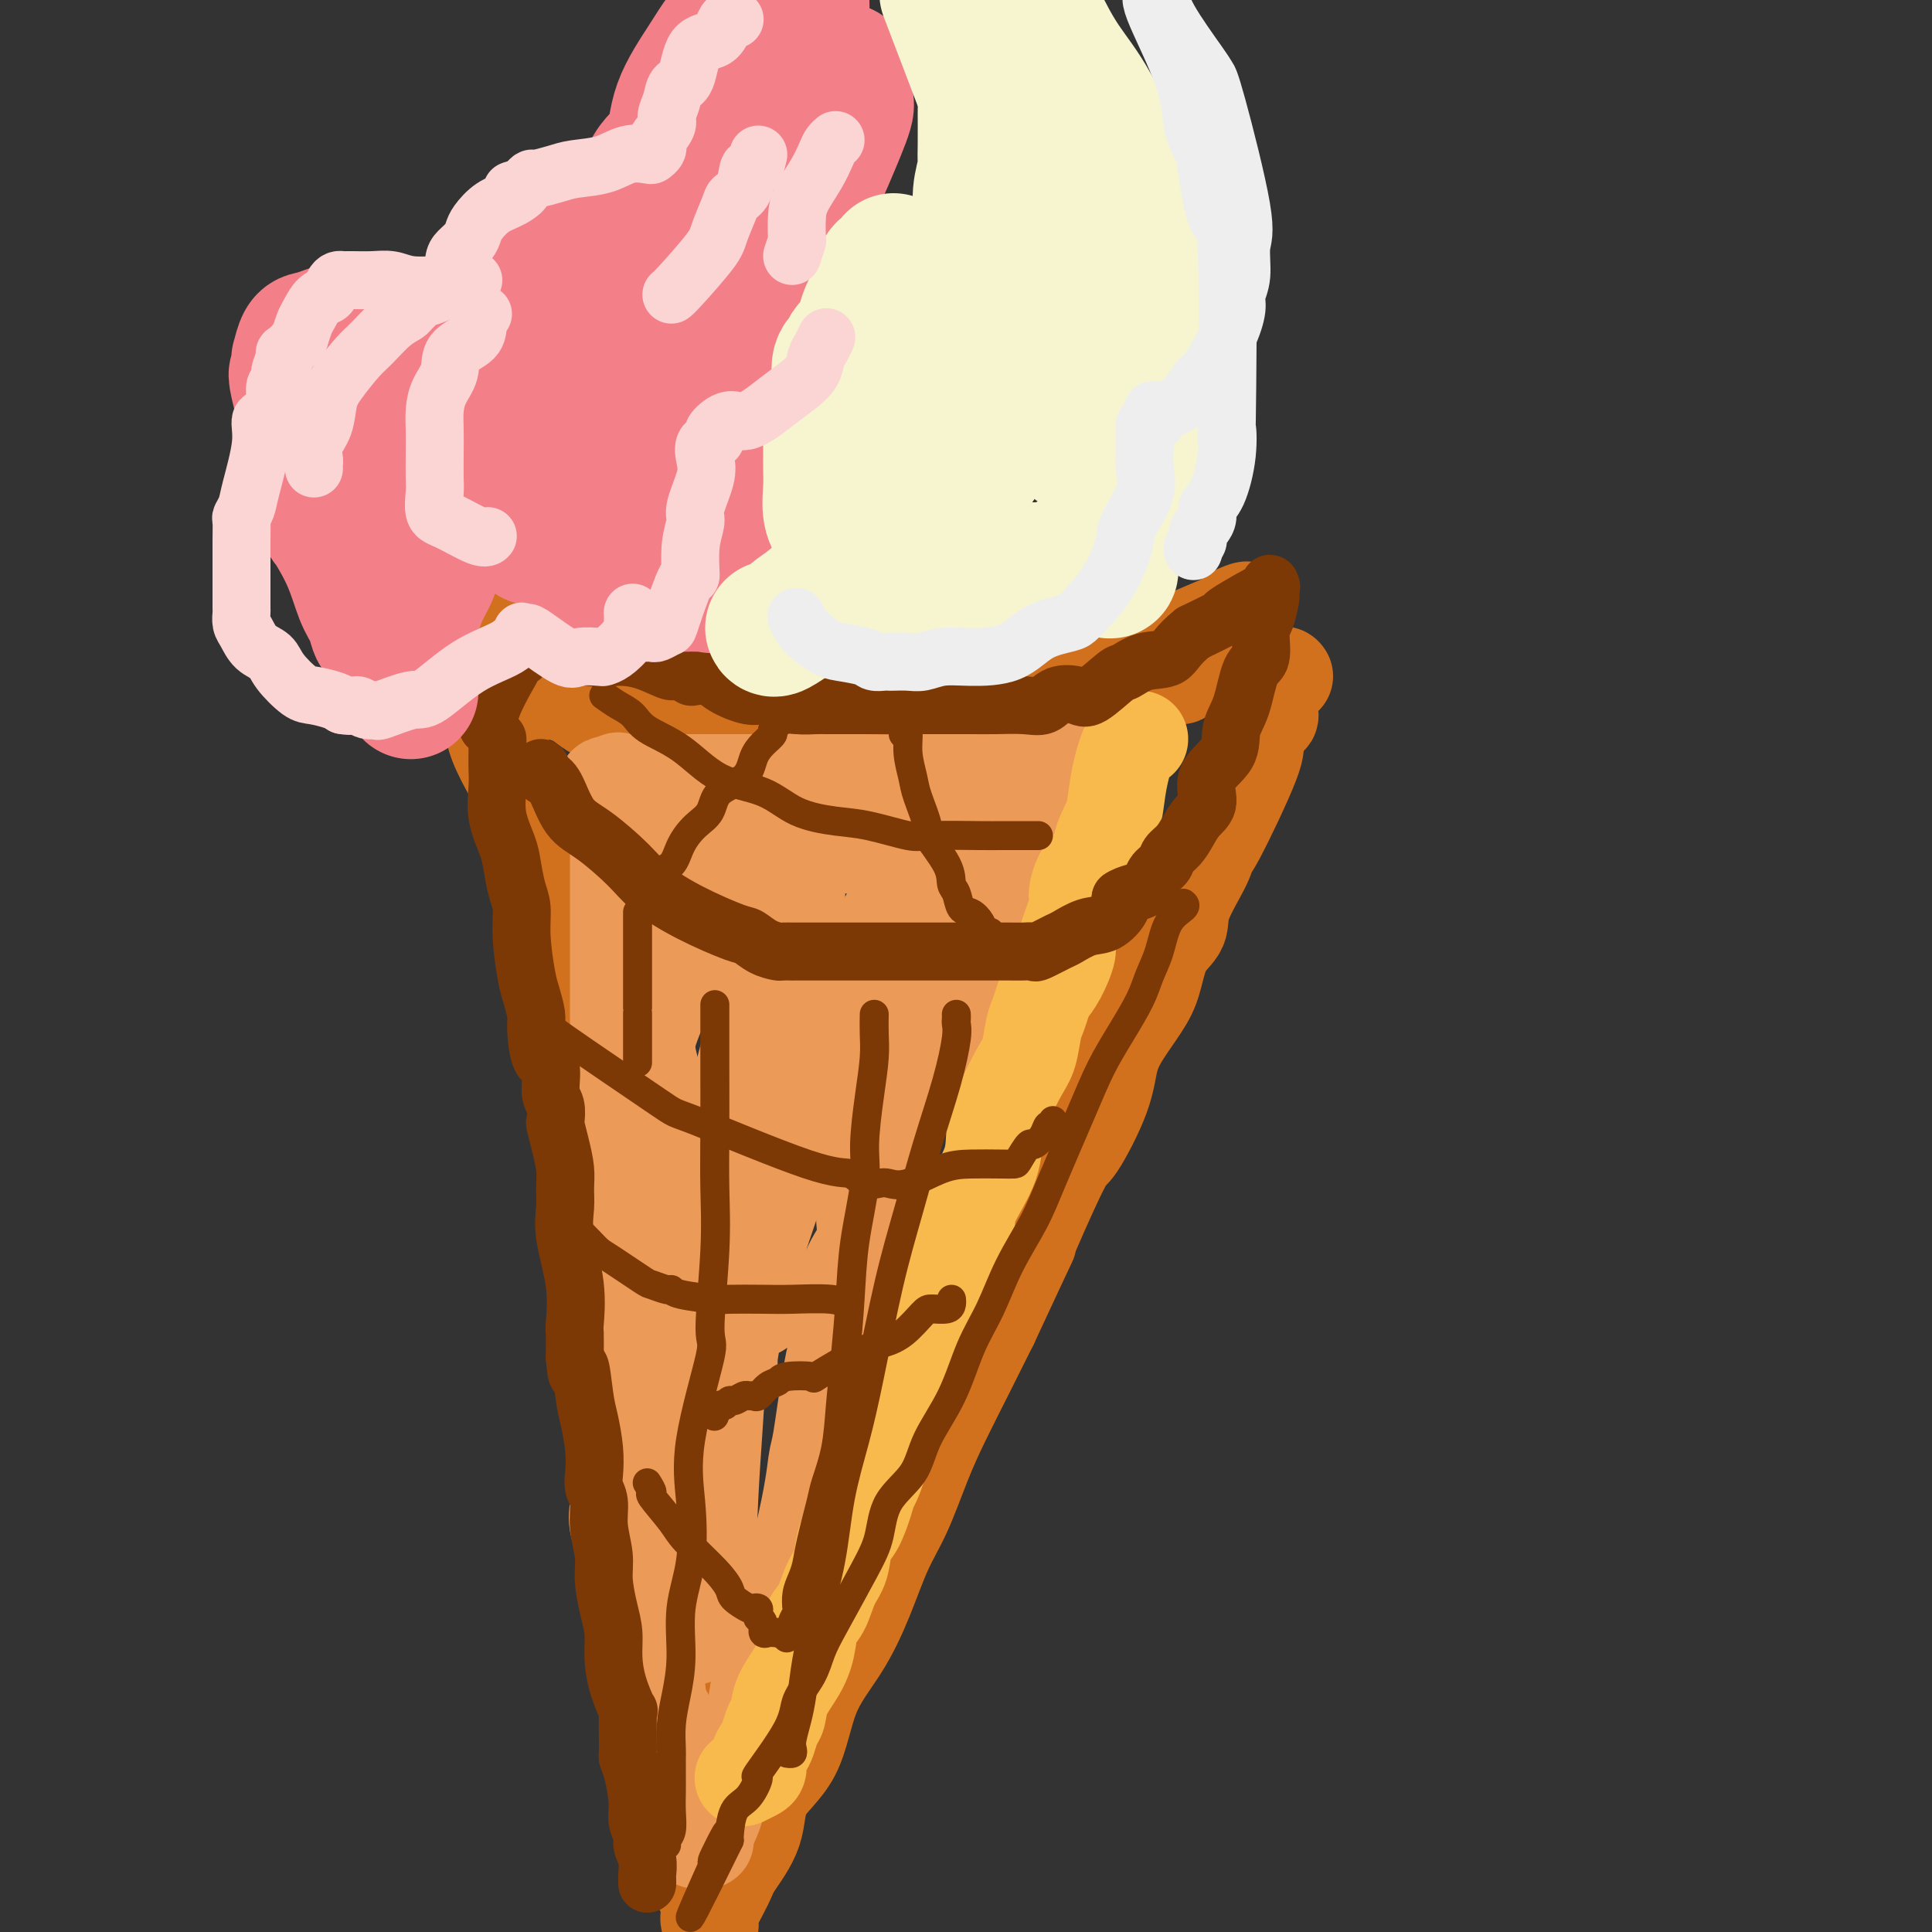 <svg viewBox='0 0 400 400' version='1.1' xmlns='http://www.w3.org/2000/svg' xmlns:xlink='http://www.w3.org/1999/xlink'><rect x="0" y="0" width="400" height="400" fill="#333333" stroke="none"/><g fill='none' stroke='rgb(210,113,29)' stroke-width='20' stroke-linecap='round' stroke-linejoin='round'><path d='M103,128c-0.013,0.316 -0.027,0.631 0,1c0.027,0.369 0.093,0.791 0,1c-0.093,0.209 -0.347,0.206 0,1c0.347,0.794 1.294,2.387 2,3c0.706,0.613 1.169,0.246 2,1c0.831,0.754 2.028,2.629 3,4c0.972,1.371 1.717,2.240 3,3c1.283,0.760 3.104,1.413 5,2c1.896,0.587 3.869,1.110 6,2c2.131,0.890 4.421,2.147 6,3c1.579,0.853 2.447,1.300 4,2c1.553,0.700 3.792,1.652 5,2c1.208,0.348 1.384,0.093 2,0c0.616,-0.093 1.673,-0.025 3,0c1.327,0.025 2.923,0.007 4,0c1.077,-0.007 1.636,-0.002 3,0c1.364,0.002 3.532,0.000 5,0c1.468,-0.000 2.237,-0.000 4,0c1.763,0.000 4.521,0.000 7,0c2.479,-0.000 4.679,-0.001 7,0c2.321,0.001 4.764,0.003 7,0c2.236,-0.003 4.267,-0.011 6,0c1.733,0.011 3.170,0.041 5,0c1.830,-0.041 4.053,-0.153 6,0c1.947,0.153 3.617,0.570 5,0c1.383,-0.570 2.478,-2.126 4,-3c1.522,-0.874 3.469,-1.067 5,-2c1.531,-0.933 2.645,-2.606 4,-3c1.355,-0.394 2.951,0.492 7,-1c4.049,-1.492 10.552,-5.363 13,-7c2.448,-1.637 0.842,-1.039 3,-2c2.158,-0.961 8.079,-3.480 14,-6'/><path d='M253,129c8.353,-4.157 4.234,-2.549 3,-2c-1.234,0.549 0.417,0.039 1,0c0.583,-0.039 0.098,0.391 0,1c-0.098,0.609 0.193,1.396 0,2c-0.193,0.604 -0.868,1.026 -1,1c-0.132,-0.026 0.279,-0.498 0,0c-0.279,0.498 -1.247,1.966 -2,3c-0.753,1.034 -1.291,1.634 -2,2c-0.709,0.366 -1.588,0.498 -3,1c-1.412,0.502 -3.357,1.372 -4,2c-0.643,0.628 0.018,1.013 -1,1c-1.018,-0.013 -3.713,-0.424 -6,0c-2.287,0.424 -4.164,1.682 -7,3c-2.836,1.318 -6.630,2.697 -9,3c-2.370,0.303 -3.316,-0.469 -6,0c-2.684,0.469 -7.107,2.178 -11,3c-3.893,0.822 -7.255,0.756 -10,1c-2.745,0.244 -4.871,0.797 -7,1c-2.129,0.203 -4.261,0.054 -5,0c-0.739,-0.054 -0.086,-0.015 0,0c0.086,0.015 -0.394,0.004 -1,0c-0.606,-0.004 -1.338,-0.001 -3,0c-1.662,0.001 -4.255,0.000 -6,0c-1.745,-0.000 -2.641,-0.000 -4,0c-1.359,0.000 -3.179,0.000 -5,0'/><path d='M164,151c-9.789,0.774 -5.262,0.207 -5,0c0.262,-0.207 -3.740,-0.056 -7,0c-3.260,0.056 -5.776,0.015 -8,0c-2.224,-0.015 -4.154,-0.005 -5,0c-0.846,0.005 -0.607,0.003 -1,0c-0.393,-0.003 -1.419,-0.008 -2,0c-0.581,0.008 -0.718,0.028 -1,0c-0.282,-0.028 -0.711,-0.105 -1,0c-0.289,0.105 -0.438,0.391 -1,0c-0.562,-0.391 -1.535,-1.460 -3,-2c-1.465,-0.540 -3.421,-0.552 -5,-1c-1.579,-0.448 -2.780,-1.333 -5,-3c-2.220,-1.667 -5.460,-4.117 -7,-5c-1.540,-0.883 -1.379,-0.198 -2,0c-0.621,0.198 -2.022,-0.091 -3,-1c-0.978,-0.909 -1.533,-2.437 -2,-3c-0.467,-0.563 -0.848,-0.161 -1,0c-0.152,0.161 -0.076,0.080 0,0'/><path d='M102,140c-0.002,1.670 -0.004,3.341 0,4c0.004,0.659 0.015,0.307 0,1c-0.015,0.693 -0.056,2.431 0,4c0.056,1.569 0.210,2.969 1,5c0.790,2.031 2.217,4.692 3,6c0.783,1.308 0.920,1.264 1,3c0.080,1.736 0.101,5.251 1,8c0.899,2.749 2.676,4.731 4,7c1.324,2.269 2.195,4.825 3,9c0.805,4.175 1.545,9.971 2,14c0.455,4.029 0.626,6.292 1,8c0.374,1.708 0.950,2.860 2,6c1.050,3.140 2.573,8.268 3,10c0.427,1.732 -0.242,0.069 0,3c0.242,2.931 1.396,10.455 2,17c0.604,6.545 0.660,12.111 1,15c0.340,2.889 0.966,3.102 1,5c0.034,1.898 -0.524,5.481 0,10c0.524,4.519 2.129,9.975 3,14c0.871,4.025 1.007,6.619 1,10c-0.007,3.381 -0.159,7.549 0,10c0.159,2.451 0.627,3.187 1,4c0.373,0.813 0.650,1.705 1,4c0.350,2.295 0.773,5.995 1,9c0.227,3.005 0.260,5.317 1,8c0.740,2.683 2.188,5.738 3,8c0.812,2.262 0.987,3.731 1,6c0.013,2.269 -0.137,5.337 0,7c0.137,1.663 0.563,1.920 1,3c0.437,1.080 0.887,2.983 1,4c0.113,1.017 -0.111,1.148 0,2c0.111,0.852 0.555,2.426 1,4'/><path d='M142,368c1.930,9.673 1.253,4.354 1,3c-0.253,-1.354 -0.084,1.256 0,3c0.084,1.744 0.082,2.622 0,4c-0.082,1.378 -0.242,3.254 0,4c0.242,0.746 0.888,0.360 1,1c0.112,0.640 -0.310,2.306 0,4c0.310,1.694 1.352,3.417 2,5c0.648,1.583 0.903,3.024 1,4c0.097,0.976 0.036,1.485 0,2c-0.036,0.515 -0.048,1.036 0,1c0.048,-0.036 0.157,-0.628 0,-1c-0.157,-0.372 -0.580,-0.523 0,-2c0.580,-1.477 2.161,-4.279 3,-6c0.839,-1.721 0.935,-2.361 2,-4c1.065,-1.639 3.099,-4.276 4,-7c0.901,-2.724 0.670,-5.536 2,-8c1.330,-2.464 4.221,-4.579 6,-8c1.779,-3.421 2.446,-8.146 4,-12c1.554,-3.854 3.994,-6.835 6,-10c2.006,-3.165 3.578,-6.513 5,-10c1.422,-3.487 2.693,-7.114 4,-10c1.307,-2.886 2.648,-5.030 4,-8c1.352,-2.970 2.713,-6.765 4,-10c1.287,-3.235 2.500,-5.909 4,-9c1.500,-3.091 3.286,-6.597 5,-10c1.714,-3.403 3.357,-6.701 5,-10'/><path d='M205,274c10.527,-22.635 7.843,-16.723 7,-15c-0.843,1.723 0.154,-0.744 2,-5c1.846,-4.256 4.541,-10.303 6,-13c1.459,-2.697 1.683,-2.044 3,-4c1.317,-1.956 3.729,-6.520 5,-10c1.271,-3.480 1.403,-5.876 2,-8c0.597,-2.124 1.660,-3.975 3,-6c1.340,-2.025 2.958,-4.225 4,-6c1.042,-1.775 1.509,-3.126 2,-5c0.491,-1.874 1.007,-4.272 2,-6c0.993,-1.728 2.463,-2.786 3,-4c0.537,-1.214 0.142,-2.584 1,-5c0.858,-2.416 2.971,-5.877 4,-8c1.029,-2.123 0.976,-2.910 1,-3c0.024,-0.090 0.126,0.515 2,-3c1.874,-3.515 5.520,-11.149 7,-15c1.480,-3.851 0.796,-3.919 1,-5c0.204,-1.081 1.298,-3.176 2,-4c0.702,-0.824 1.011,-0.378 1,-1c-0.011,-0.622 -0.343,-2.311 0,-4c0.343,-1.689 1.362,-3.378 2,-4c0.638,-0.622 0.897,-0.178 1,0c0.103,0.178 0.052,0.089 0,0'/></g>
<g fill='none' stroke='rgb(236,154,87)' stroke-width='20' stroke-linecap='round' stroke-linejoin='round'><path d='M128,162c0.000,-0.330 0.000,-0.660 0,0c-0.000,0.660 -0.000,2.309 0,4c0.000,1.691 0.000,3.424 0,5c-0.000,1.576 -0.000,2.993 0,4c0.000,1.007 0.000,1.602 0,3c-0.000,1.398 -0.000,3.597 0,6c0.000,2.403 0.000,5.010 0,7c-0.000,1.990 -0.000,3.364 0,6c0.000,2.636 0.000,6.535 0,10c-0.000,3.465 -0.000,6.496 0,9c0.000,2.504 0.000,4.479 0,8c-0.000,3.521 -0.000,8.586 0,12c0.000,3.414 0.000,5.177 0,7c-0.000,1.823 -0.000,3.708 0,8c0.000,4.292 0.000,10.993 0,15c-0.000,4.007 -0.000,5.322 0,7c0.000,1.678 0.000,3.719 0,5c-0.000,1.281 -0.000,1.801 0,3c0.000,1.199 0.001,3.076 0,5c-0.001,1.924 -0.002,3.895 0,6c0.002,2.105 0.008,4.345 0,6c-0.008,1.655 -0.031,2.724 0,5c0.031,2.276 0.118,5.758 0,8c-0.118,2.242 -0.439,3.245 0,5c0.439,1.755 1.637,4.264 2,6c0.363,1.736 -0.110,2.701 0,4c0.110,1.299 0.803,2.931 1,4c0.197,1.069 -0.102,1.574 0,3c0.102,1.426 0.605,3.774 1,5c0.395,1.226 0.683,1.330 1,2c0.317,0.670 0.662,1.906 1,3c0.338,1.094 0.669,2.047 1,3'/><path d='M135,346c1.343,5.480 1.201,4.181 1,4c-0.201,-0.181 -0.460,0.756 0,2c0.460,1.244 1.638,2.797 2,4c0.362,1.203 -0.092,2.058 0,3c0.092,0.942 0.731,1.972 1,3c0.269,1.028 0.167,2.053 0,3c-0.167,0.947 -0.400,1.815 0,3c0.400,1.185 1.432,2.688 2,4c0.568,1.312 0.672,2.432 1,3c0.328,0.568 0.881,0.583 1,1c0.119,0.417 -0.195,1.237 0,2c0.195,0.763 0.898,1.468 1,2c0.102,0.532 -0.396,0.892 0,1c0.396,0.108 1.688,-0.037 2,0c0.312,0.037 -0.356,0.257 0,-1c0.356,-1.257 1.735,-3.990 2,-5c0.265,-1.010 -0.583,-0.297 0,-2c0.583,-1.703 2.596,-5.821 4,-8c1.404,-2.179 2.200,-2.420 3,-5c0.800,-2.580 1.604,-7.501 2,-10c0.396,-2.499 0.385,-2.577 1,-4c0.615,-1.423 1.858,-4.191 3,-7c1.142,-2.809 2.183,-5.660 3,-9c0.817,-3.340 1.408,-7.170 2,-11'/><path d='M166,319c2.345,-9.841 2.709,-13.942 3,-16c0.291,-2.058 0.509,-2.072 1,-5c0.491,-2.928 1.254,-8.771 2,-13c0.746,-4.229 1.477,-6.846 2,-9c0.523,-2.154 0.840,-3.847 1,-6c0.160,-2.153 0.162,-4.768 1,-7c0.838,-2.232 2.512,-4.081 3,-6c0.488,-1.919 -0.208,-3.907 0,-6c0.208,-2.093 1.321,-4.291 2,-6c0.679,-1.709 0.925,-2.927 1,-4c0.075,-1.073 -0.020,-1.999 1,-4c1.020,-2.001 3.156,-5.076 4,-7c0.844,-1.924 0.396,-2.696 1,-4c0.604,-1.304 2.258,-3.141 3,-5c0.742,-1.859 0.570,-3.742 1,-5c0.430,-1.258 1.461,-1.892 3,-5c1.539,-3.108 3.585,-8.691 5,-12c1.415,-3.309 2.199,-4.344 3,-6c0.801,-1.656 1.618,-3.935 2,-5c0.382,-1.065 0.328,-0.918 1,-2c0.672,-1.082 2.072,-3.394 3,-5c0.928,-1.606 1.386,-2.505 2,-4c0.614,-1.495 1.384,-3.584 2,-5c0.616,-1.416 1.078,-2.158 2,-4c0.922,-1.842 2.304,-4.785 3,-6c0.696,-1.215 0.706,-0.704 1,-1c0.294,-0.296 0.873,-1.399 1,-2c0.127,-0.601 -0.196,-0.700 0,-1c0.196,-0.300 0.913,-0.800 1,-1c0.087,-0.200 -0.457,-0.100 -1,0'/><path d='M220,157c5.589,-12.384 1.062,-3.343 -1,0c-2.062,3.343 -1.657,0.990 -2,0c-0.343,-0.990 -1.432,-0.615 -3,0c-1.568,0.615 -3.615,1.471 -5,2c-1.385,0.529 -2.110,0.730 -4,1c-1.890,0.270 -4.947,0.608 -8,1c-3.053,0.392 -6.101,0.837 -9,1c-2.899,0.163 -5.647,0.044 -9,0c-3.353,-0.044 -7.309,-0.012 -9,0c-1.691,0.012 -1.117,0.003 -1,0c0.117,-0.003 -0.221,-0.001 -1,0c-0.779,0.001 -1.997,0.000 -3,0c-1.003,-0.000 -1.791,-0.000 -4,0c-2.209,0.000 -5.840,0.000 -9,0c-3.160,-0.000 -5.851,-0.000 -10,0c-4.149,0.000 -9.757,0.000 -12,0c-2.243,-0.000 -1.122,-0.000 0,0'/><path d='M130,162c-8.973,0.313 -2.404,1.096 0,2c2.404,0.904 0.644,1.930 0,3c-0.644,1.070 -0.171,2.183 0,4c0.171,1.817 0.039,4.338 0,6c-0.039,1.662 0.014,2.465 0,4c-0.014,1.535 -0.095,3.803 0,6c0.095,2.197 0.365,4.323 1,7c0.635,2.677 1.633,5.906 2,10c0.367,4.094 0.102,9.054 1,14c0.898,4.946 2.958,9.879 4,19c1.042,9.121 1.067,22.430 1,30c-0.067,7.570 -0.225,9.402 0,12c0.225,2.598 0.835,5.961 1,8c0.165,2.039 -0.113,2.755 0,5c0.113,2.245 0.619,6.018 1,9c0.381,2.982 0.638,5.173 1,8c0.362,2.827 0.829,6.291 1,9c0.171,2.709 0.045,4.663 0,7c-0.045,2.337 -0.008,5.056 0,7c0.008,1.944 -0.014,3.114 0,4c0.014,0.886 0.063,1.487 0,2c-0.063,0.513 -0.238,0.938 0,1c0.238,0.062 0.890,-0.240 1,-1c0.110,-0.760 -0.321,-1.977 0,-4c0.321,-2.023 1.395,-4.852 2,-9c0.605,-4.148 0.740,-9.617 1,-15c0.260,-5.383 0.646,-10.681 1,-16c0.354,-5.319 0.677,-10.660 1,-16'/><path d='M149,278c1.300,-14.163 1.551,-19.070 2,-25c0.449,-5.930 1.095,-12.884 1,-16c-0.095,-3.116 -0.930,-2.395 0,-7c0.930,-4.605 3.626,-14.535 5,-20c1.374,-5.465 1.426,-6.465 2,-9c0.574,-2.535 1.671,-6.607 2,-9c0.329,-2.393 -0.109,-3.108 0,-4c0.109,-0.892 0.765,-1.962 1,-2c0.235,-0.038 0.048,0.955 0,1c-0.048,0.045 0.042,-0.858 0,2c-0.042,2.858 -0.217,9.477 0,12c0.217,2.523 0.826,0.949 0,5c-0.826,4.051 -3.087,13.725 -4,21c-0.913,7.275 -0.479,12.150 -1,17c-0.521,4.850 -1.996,9.674 -3,15c-1.004,5.326 -1.536,11.153 -2,15c-0.464,3.847 -0.858,5.713 -1,7c-0.142,1.287 -0.030,1.994 0,2c0.030,0.006 -0.022,-0.691 0,-2c0.022,-1.309 0.119,-3.231 0,-4c-0.119,-0.769 -0.452,-0.384 1,-5c1.452,-4.616 4.690,-14.231 7,-21c2.310,-6.769 3.691,-10.691 6,-16c2.309,-5.309 5.545,-12.006 8,-18c2.455,-5.994 4.130,-11.284 6,-16c1.870,-4.716 3.935,-8.858 6,-13'/><path d='M185,188c4.881,-11.371 4.085,-8.300 4,-8c-0.085,0.300 0.542,-2.172 1,-3c0.458,-0.828 0.749,-0.012 1,0c0.251,0.012 0.463,-0.782 0,-1c-0.463,-0.218 -1.601,0.138 -2,0c-0.399,-0.138 -0.060,-0.769 -1,-1c-0.940,-0.231 -3.160,-0.062 -4,0c-0.840,0.062 -0.300,0.017 -1,0c-0.700,-0.017 -2.639,-0.005 -4,0c-1.361,0.005 -2.144,0.002 -3,0c-0.856,-0.002 -1.784,-0.002 -3,0c-1.216,0.002 -2.721,0.006 -4,0c-1.279,-0.006 -2.333,-0.022 -3,0c-0.667,0.022 -0.949,0.083 -1,0c-0.051,-0.083 0.128,-0.309 0,0c-0.128,0.309 -0.564,1.155 -1,2'/><path d='M164,177c-4.303,1.418 -3.062,3.965 -3,6c0.062,2.035 -1.055,3.560 -2,5c-0.945,1.440 -1.717,2.796 -2,5c-0.283,2.204 -0.076,5.257 0,8c0.076,2.743 0.020,5.176 0,9c-0.020,3.824 -0.005,9.039 0,13c0.005,3.961 0.001,6.668 0,12c-0.001,5.332 -0.000,13.289 0,17c0.000,3.711 0.000,3.176 0,5c-0.000,1.824 0.000,6.006 0,9c-0.000,2.994 -0.001,4.799 0,5c0.001,0.201 0.003,-1.203 0,-2c-0.003,-0.797 -0.010,-0.988 0,-2c0.010,-1.012 0.038,-2.847 0,-5c-0.038,-2.153 -0.141,-4.626 0,-8c0.141,-3.374 0.525,-7.649 1,-12c0.475,-4.351 1.041,-8.778 2,-13c0.959,-4.222 2.309,-8.238 3,-12c0.691,-3.762 0.721,-7.270 1,-11c0.279,-3.730 0.807,-7.681 1,-11c0.193,-3.319 0.052,-6.007 0,-9c-0.052,-2.993 -0.014,-6.291 0,-8c0.014,-1.709 0.004,-1.829 0,-2c-0.004,-0.171 -0.001,-0.392 0,-1c0.001,-0.608 0.000,-1.602 0,-2c-0.000,-0.398 -0.000,-0.199 0,0'/><path d='M165,173c1.051,-15.158 -0.320,-4.054 -1,0c-0.680,4.054 -0.667,1.057 -1,0c-0.333,-1.057 -1.011,-0.176 -2,0c-0.989,0.176 -2.287,-0.353 -3,0c-0.713,0.353 -0.840,1.590 -1,2c-0.160,0.410 -0.355,-0.006 -2,1c-1.645,1.006 -4.742,3.432 -6,5c-1.258,1.568 -0.677,2.276 -1,3c-0.323,0.724 -1.548,1.464 -2,2c-0.452,0.536 -0.129,0.867 0,1c0.129,0.133 0.065,0.066 0,0'/><path d='M143,193c-0.314,0.325 -0.629,0.650 -1,1c-0.371,0.350 -0.800,0.726 -1,1c-0.200,0.274 -0.173,0.445 0,1c0.173,0.555 0.491,1.492 0,3c-0.491,1.508 -1.792,3.586 -3,6c-1.208,2.414 -2.324,5.163 -3,7c-0.676,1.837 -0.913,2.760 -1,4c-0.087,1.240 -0.023,2.795 0,6c0.023,3.205 0.007,8.058 0,10c-0.007,1.942 -0.003,0.971 0,0'/></g>
<g fill='none' stroke='rgb(248,186,77)' stroke-width='20' stroke-linecap='round' stroke-linejoin='round'><path d='M236,153c-0.646,-0.098 -1.292,-0.196 -2,1c-0.708,1.196 -1.480,3.686 -2,6c-0.520,2.314 -0.790,4.451 -1,6c-0.210,1.549 -0.362,2.509 -1,4c-0.638,1.491 -1.762,3.512 -2,5c-0.238,1.488 0.412,2.444 0,3c-0.412,0.556 -1.884,0.712 -3,2c-1.116,1.288 -1.874,3.706 -2,5c-0.126,1.294 0.380,1.463 0,3c-0.380,1.537 -1.646,4.441 -2,6c-0.354,1.559 0.203,1.772 0,3c-0.203,1.228 -1.168,3.471 -2,5c-0.832,1.529 -1.532,2.345 -2,3c-0.468,0.655 -0.705,1.149 -1,2c-0.295,0.851 -0.649,2.060 -1,3c-0.351,0.940 -0.700,1.610 -1,3c-0.300,1.390 -0.549,3.498 -1,5c-0.451,1.502 -1.102,2.397 -2,4c-0.898,1.603 -2.043,3.913 -3,6c-0.957,2.087 -1.727,3.951 -2,6c-0.273,2.049 -0.050,4.282 -1,7c-0.950,2.718 -3.074,5.919 -4,8c-0.926,2.081 -0.653,3.042 -1,5c-0.347,1.958 -1.314,4.913 -2,7c-0.686,2.087 -1.091,3.305 -2,5c-0.909,1.695 -2.323,3.866 -3,5c-0.677,1.134 -0.618,1.229 -1,3c-0.382,1.771 -1.206,5.217 -2,7c-0.794,1.783 -1.560,1.903 -2,3c-0.440,1.097 -0.554,3.171 -1,5c-0.446,1.829 -1.223,3.415 -2,5'/><path d='M185,294c-8.312,22.489 -3.592,8.211 -2,4c1.592,-4.211 0.055,1.645 -1,5c-1.055,3.355 -1.630,4.207 -2,5c-0.370,0.793 -0.536,1.526 -1,3c-0.464,1.474 -1.226,3.690 -2,5c-0.774,1.310 -1.559,1.713 -2,3c-0.441,1.287 -0.537,3.456 -1,5c-0.463,1.544 -1.292,2.463 -2,4c-0.708,1.537 -1.297,3.691 -2,5c-0.703,1.309 -1.522,1.772 -2,3c-0.478,1.228 -0.614,3.220 -1,5c-0.386,1.780 -1.021,3.348 -2,5c-0.979,1.652 -2.304,3.387 -3,5c-0.696,1.613 -0.765,3.103 -1,4c-0.235,0.897 -0.637,1.200 -1,2c-0.363,0.800 -0.688,2.098 -1,3c-0.312,0.902 -0.613,1.408 -1,2c-0.387,0.592 -0.861,1.269 -1,2c-0.139,0.731 0.055,1.516 0,2c-0.055,0.484 -0.361,0.669 -1,1c-0.639,0.331 -1.611,0.809 -2,1c-0.389,0.191 -0.194,0.096 0,0'/></g>
<g fill='none' stroke='rgb(124,56,5)' stroke-width='12' stroke-linecap='round' stroke-linejoin='round'><path d='M103,153c-0.001,0.265 -0.002,0.529 0,1c0.002,0.471 0.007,1.147 0,2c-0.007,0.853 -0.027,1.882 0,3c0.027,1.118 0.101,2.326 0,4c-0.101,1.674 -0.377,3.815 0,6c0.377,2.185 1.407,4.415 2,6c0.593,1.585 0.751,2.525 1,4c0.249,1.475 0.591,3.485 1,5c0.409,1.515 0.884,2.535 1,4c0.116,1.465 -0.127,3.375 0,6c0.127,2.625 0.624,5.965 1,8c0.376,2.035 0.630,2.765 1,4c0.370,1.235 0.854,2.974 1,4c0.146,1.026 -0.048,1.337 0,3c0.048,1.663 0.339,4.677 1,6c0.661,1.323 1.693,0.954 2,2c0.307,1.046 -0.111,3.507 0,5c0.111,1.493 0.752,2.020 1,3c0.248,0.980 0.105,2.415 0,3c-0.105,0.585 -0.171,0.322 0,1c0.171,0.678 0.580,2.298 1,4c0.420,1.702 0.852,3.487 1,5c0.148,1.513 0.011,2.753 0,4c-0.011,1.247 0.102,2.502 0,4c-0.102,1.498 -0.420,3.238 0,6c0.420,2.762 1.576,6.544 2,10c0.424,3.456 0.114,6.584 0,8c-0.114,1.416 -0.033,1.119 0,2c0.033,0.881 0.016,2.941 0,5'/><path d='M119,281c0.487,6.182 0.705,2.138 1,2c0.295,-0.138 0.666,3.629 1,6c0.334,2.371 0.629,3.347 1,5c0.371,1.653 0.816,3.984 1,6c0.184,2.016 0.106,3.718 0,5c-0.106,1.282 -0.239,2.143 0,3c0.239,0.857 0.851,1.708 1,3c0.149,1.292 -0.167,3.023 0,5c0.167,1.977 0.815,4.200 1,6c0.185,1.800 -0.092,3.175 0,5c0.092,1.825 0.554,4.098 1,6c0.446,1.902 0.876,3.431 1,5c0.124,1.569 -0.058,3.177 0,5c0.058,1.823 0.354,3.860 1,6c0.646,2.140 1.640,4.383 2,5c0.360,0.617 0.087,-0.394 0,1c-0.087,1.394 0.014,5.191 0,7c-0.014,1.809 -0.143,1.629 0,2c0.143,0.371 0.559,1.292 1,3c0.441,1.708 0.906,4.203 1,6c0.094,1.797 -0.185,2.895 0,4c0.185,1.105 0.834,2.218 1,3c0.166,0.782 -0.152,1.232 0,2c0.152,0.768 0.773,1.852 1,3c0.227,1.148 0.061,2.359 0,3c-0.061,0.641 -0.016,0.711 0,1c0.016,0.289 0.005,0.797 0,1c-0.005,0.203 -0.002,0.102 0,0'/><path d='M112,159c-0.070,0.327 -0.139,0.654 0,1c0.139,0.346 0.487,0.710 1,1c0.513,0.290 1.190,0.505 2,2c0.810,1.495 1.752,4.268 3,6c1.248,1.732 2.803,2.422 5,4c2.197,1.578 5.035,4.043 7,6c1.965,1.957 3.057,3.407 5,5c1.943,1.593 4.738,3.331 8,5c3.262,1.669 6.991,3.270 9,4c2.009,0.730 2.299,0.588 3,1c0.701,0.412 1.812,1.378 3,2c1.188,0.622 2.452,0.899 3,1c0.548,0.101 0.378,0.027 1,0c0.622,-0.027 2.035,-0.007 2,0c-0.035,0.007 -1.519,0.002 3,0c4.519,-0.002 15.041,-0.000 21,0c5.959,0.000 7.356,-0.000 8,0c0.644,0.000 0.537,0.002 3,0c2.463,-0.002 7.497,-0.008 10,0c2.503,0.008 2.475,0.028 3,0c0.525,-0.028 1.603,-0.106 2,0c0.397,0.106 0.115,0.395 1,0c0.885,-0.395 2.938,-1.474 4,-2c1.062,-0.526 1.133,-0.497 2,-1c0.867,-0.503 2.531,-1.537 4,-2c1.469,-0.463 2.742,-0.355 4,-1c1.258,-0.645 2.502,-2.041 3,-3c0.498,-0.959 0.249,-1.479 0,-2'/><path d='M232,186c1.505,-1.070 3.768,-1.244 5,-2c1.232,-0.756 1.432,-2.092 2,-3c0.568,-0.908 1.502,-1.387 2,-2c0.498,-0.613 0.559,-1.359 1,-2c0.441,-0.641 1.263,-1.178 2,-2c0.737,-0.822 1.389,-1.930 2,-3c0.611,-1.070 1.181,-2.102 2,-3c0.819,-0.898 1.886,-1.661 2,-3c0.114,-1.339 -0.724,-3.255 0,-5c0.724,-1.745 3.011,-3.318 4,-5c0.989,-1.682 0.681,-3.473 1,-5c0.319,-1.527 1.265,-2.791 2,-5c0.735,-2.209 1.258,-5.363 2,-7c0.742,-1.637 1.701,-1.758 2,-3c0.299,-1.242 -0.064,-3.603 0,-5c0.064,-1.397 0.553,-1.828 1,-3c0.447,-1.172 0.851,-3.085 1,-4c0.149,-0.915 0.042,-0.831 0,-1c-0.042,-0.169 -0.018,-0.592 0,-1c0.018,-0.408 0.031,-0.802 0,-1c-0.031,-0.198 -0.104,-0.200 0,0c0.104,0.200 0.386,0.601 0,1c-0.386,0.399 -1.440,0.795 -2,1c-0.560,0.205 -0.624,0.220 -2,1c-1.376,0.780 -4.063,2.325 -5,3c-0.937,0.675 -0.125,0.478 -1,1c-0.875,0.522 -3.438,1.761 -6,3'/><path d='M247,131c-3.366,2.652 -3.780,4.281 -5,5c-1.220,0.719 -3.245,0.529 -5,1c-1.755,0.471 -3.239,1.602 -4,2c-0.761,0.398 -0.797,0.062 -2,1c-1.203,0.938 -3.572,3.151 -5,4c-1.428,0.849 -1.915,0.332 -3,0c-1.085,-0.332 -2.769,-0.481 -4,0c-1.231,0.481 -2.008,1.593 -3,2c-0.992,0.407 -2.200,0.109 -4,0c-1.800,-0.109 -4.193,-0.029 -6,0c-1.807,0.029 -3.027,0.008 -5,0c-1.973,-0.008 -4.700,-0.002 -6,0c-1.300,0.002 -1.175,0.001 -3,0c-1.825,-0.001 -5.602,-0.000 -8,0c-2.398,0.000 -3.417,-0.000 -5,0c-1.583,0.000 -3.728,0.001 -5,0c-1.272,-0.001 -1.670,-0.003 -2,0c-0.330,0.003 -0.592,0.011 -1,0c-0.408,-0.011 -0.964,-0.040 -2,0c-1.036,0.040 -2.553,0.149 -4,0c-1.447,-0.149 -2.823,-0.555 -4,-1c-1.177,-0.445 -2.154,-0.928 -3,-1c-0.846,-0.072 -1.561,0.269 -3,0c-1.439,-0.269 -3.601,-1.148 -5,-2c-1.399,-0.852 -2.035,-1.679 -3,-2c-0.965,-0.321 -2.259,-0.138 -3,0c-0.741,0.138 -0.930,0.229 -1,0c-0.070,-0.229 -0.020,-0.780 0,-1c0.020,-0.220 0.010,-0.110 0,0'/><path d='M143,139c-4.083,-0.980 -3.290,0.070 -4,0c-0.710,-0.070 -2.922,-1.258 -5,-2c-2.078,-0.742 -4.023,-1.036 -6,-1c-1.977,0.036 -3.987,0.402 -6,0c-2.013,-0.402 -4.030,-1.571 -5,-2c-0.970,-0.429 -0.894,-0.116 -1,0c-0.106,0.116 -0.395,0.035 -1,0c-0.605,-0.035 -1.525,-0.024 -2,0c-0.475,0.024 -0.504,0.063 -1,0c-0.496,-0.063 -1.457,-0.227 -2,0c-0.543,0.227 -0.666,0.845 -1,1c-0.334,0.155 -0.878,-0.152 -1,0c-0.122,0.152 0.178,0.762 0,1c-0.178,0.238 -0.833,0.105 -1,0c-0.167,-0.105 0.155,-0.181 0,0c-0.155,0.181 -0.788,0.620 -1,1c-0.212,0.380 -0.004,0.701 0,1c0.004,0.299 -0.195,0.575 -1,2c-0.805,1.425 -2.217,3.999 -3,6c-0.783,2.001 -0.938,3.429 -1,4c-0.062,0.571 -0.031,0.286 0,0'/></g>
<g fill='none' stroke='rgb(124,56,5)' stroke-width='6' stroke-linecap='round' stroke-linejoin='round'><path d='M245,187c0.293,0.232 0.586,0.464 0,1c-0.586,0.536 -2.049,1.376 -3,3c-0.951,1.624 -1.388,4.031 -2,6c-0.612,1.969 -1.400,3.498 -2,5c-0.600,1.502 -1.014,2.976 -2,5c-0.986,2.024 -2.544,4.596 -4,7c-1.456,2.404 -2.808,4.639 -4,7c-1.192,2.361 -2.222,4.849 -4,9c-1.778,4.151 -4.303,9.964 -6,14c-1.697,4.036 -2.567,6.295 -4,9c-1.433,2.705 -3.431,5.856 -5,9c-1.569,3.144 -2.711,6.283 -4,9c-1.289,2.717 -2.727,5.014 -4,8c-1.273,2.986 -2.382,6.661 -4,10c-1.618,3.339 -3.746,6.344 -5,9c-1.254,2.656 -1.634,4.965 -3,7c-1.366,2.035 -3.717,3.796 -5,6c-1.283,2.204 -1.497,4.850 -2,7c-0.503,2.150 -1.294,3.803 -3,7c-1.706,3.197 -4.325,7.938 -6,11c-1.675,3.062 -2.405,4.444 -3,6c-0.595,1.556 -1.054,3.285 -2,5c-0.946,1.715 -2.377,3.415 -3,5c-0.623,1.585 -0.436,3.054 -2,6c-1.564,2.946 -4.878,7.367 -6,9c-1.122,1.633 -0.052,0.476 0,1c0.052,0.524 -0.914,2.728 -2,4c-1.086,1.272 -2.292,1.612 -3,3c-0.708,1.388 -0.916,3.825 -1,5c-0.084,1.175 -0.042,1.087 0,1'/><path d='M151,381c-14.934,30.416 -5.270,9.457 -2,2c3.270,-7.457 0.144,-1.411 -1,1c-1.144,2.411 -0.308,1.188 0,1c0.308,-0.188 0.088,0.661 0,1c-0.088,0.339 -0.044,0.170 0,0'/><path d='M148,208c0.000,0.358 0.000,0.716 0,1c-0.000,0.284 -0.000,0.493 0,1c0.000,0.507 0.001,1.310 0,3c-0.001,1.690 -0.005,4.265 0,8c0.005,3.735 0.019,8.630 0,13c-0.019,4.370 -0.073,8.216 0,12c0.073,3.784 0.271,7.507 0,13c-0.271,5.493 -1.013,12.756 -1,16c0.013,3.244 0.780,2.471 0,6c-0.780,3.529 -3.108,11.361 -4,17c-0.892,5.639 -0.347,9.084 0,13c0.347,3.916 0.496,8.303 0,12c-0.496,3.697 -1.635,6.703 -2,10c-0.365,3.297 0.046,6.885 0,10c-0.046,3.115 -0.548,5.757 -1,8c-0.452,2.243 -0.853,4.087 -1,6c-0.147,1.913 -0.040,3.893 0,5c0.040,1.107 0.012,1.339 0,2c-0.012,0.661 -0.007,1.749 0,3c0.007,1.251 0.016,2.665 0,4c-0.016,1.335 -0.057,2.592 0,4c0.057,1.408 0.211,2.966 0,4c-0.211,1.034 -0.789,1.545 -1,2c-0.211,0.455 -0.057,0.853 0,1c0.057,0.147 0.016,0.042 0,0c-0.016,-0.042 -0.008,-0.021 0,0'/><path d='M198,210c0.009,0.349 0.019,0.698 0,1c-0.019,0.302 -0.066,0.556 0,1c0.066,0.444 0.244,1.076 0,3c-0.244,1.924 -0.912,5.140 -2,9c-1.088,3.860 -2.598,8.365 -4,13c-1.402,4.635 -2.697,9.399 -4,14c-1.303,4.601 -2.613,9.040 -4,15c-1.387,5.960 -2.850,13.441 -4,19c-1.150,5.559 -1.985,9.195 -3,13c-1.015,3.805 -2.208,7.781 -3,12c-0.792,4.219 -1.182,8.683 -2,13c-0.818,4.317 -2.065,8.487 -3,12c-0.935,3.513 -1.557,6.370 -2,9c-0.443,2.630 -0.706,5.034 -1,7c-0.294,1.966 -0.618,3.493 -1,5c-0.382,1.507 -0.820,2.992 -1,4c-0.180,1.008 -0.100,1.538 0,2c0.100,0.462 0.219,0.855 0,1c-0.219,0.145 -0.777,0.041 -1,0c-0.223,-0.041 -0.112,-0.021 0,0'/><path d='M111,213c0.282,-0.434 0.563,-0.867 1,-1c0.437,-0.133 1.029,0.035 1,0c-0.029,-0.035 -0.678,-0.274 4,3c4.678,3.274 14.684,10.062 19,13c4.316,2.938 2.942,2.027 8,4c5.058,1.973 16.548,6.829 23,9c6.452,2.171 7.868,1.656 9,2c1.132,0.344 1.982,1.546 3,2c1.018,0.454 2.206,0.160 3,0c0.794,-0.160 1.195,-0.187 2,0c0.805,0.187 2.012,0.586 4,0c1.988,-0.586 4.755,-2.158 7,-3c2.245,-0.842 3.968,-0.955 6,-1c2.032,-0.045 4.375,-0.021 6,0c1.625,0.021 2.533,0.039 3,0c0.467,-0.039 0.492,-0.134 1,-1c0.508,-0.866 1.499,-2.504 2,-3c0.501,-0.496 0.513,0.151 1,0c0.487,-0.151 1.451,-1.098 2,-2c0.549,-0.902 0.683,-1.757 1,-2c0.317,-0.243 0.816,0.127 1,0c0.184,-0.127 0.053,-0.751 0,-1c-0.053,-0.249 -0.026,-0.125 0,0'/><path d='M165,147c-0.323,-0.098 -0.645,-0.196 -1,0c-0.355,0.196 -0.742,0.685 -1,1c-0.258,0.315 -0.388,0.456 -1,1c-0.612,0.544 -1.708,1.489 -2,2c-0.292,0.511 0.220,0.586 0,1c-0.220,0.414 -1.171,1.168 -2,2c-0.829,0.832 -1.537,1.744 -2,3c-0.463,1.256 -0.680,2.856 -2,4c-1.320,1.144 -3.742,1.833 -5,3c-1.258,1.167 -1.353,2.811 -2,4c-0.647,1.189 -1.847,1.924 -3,3c-1.153,1.076 -2.260,2.492 -3,4c-0.740,1.508 -1.112,3.109 -2,4c-0.888,0.891 -2.290,1.073 -3,2c-0.710,0.927 -0.726,2.599 -1,3c-0.274,0.401 -0.804,-0.469 -1,0c-0.196,0.469 -0.056,2.277 0,3c0.056,0.723 0.028,0.362 0,0'/><path d='M187,152c0.450,-0.321 0.900,-0.642 1,0c0.100,0.642 -0.149,2.248 0,4c0.149,1.752 0.695,3.651 1,5c0.305,1.349 0.368,2.147 1,4c0.632,1.853 1.833,4.760 2,6c0.167,1.240 -0.699,0.812 0,2c0.699,1.188 2.964,3.991 4,6c1.036,2.009 0.845,3.223 1,4c0.155,0.777 0.657,1.116 1,2c0.343,0.884 0.526,2.314 1,3c0.474,0.686 1.237,0.629 2,1c0.763,0.371 1.524,1.172 2,2c0.476,0.828 0.667,1.685 1,2c0.333,0.315 0.810,0.090 1,0c0.190,-0.090 0.095,-0.045 0,0'/><path d='M125,144c0.975,0.689 1.951,1.378 3,2c1.049,0.622 2.173,1.176 3,2c0.827,0.824 1.358,1.919 3,3c1.642,1.081 4.395,2.149 7,4c2.605,1.851 5.063,4.484 8,6c2.937,1.516 6.352,1.916 9,3c2.648,1.084 4.529,2.851 7,4c2.471,1.149 5.530,1.681 8,2c2.470,0.319 4.349,0.425 7,1c2.651,0.575 6.072,1.618 8,2c1.928,0.382 2.362,0.102 5,0c2.638,-0.102 7.481,-0.027 10,0c2.519,0.027 2.714,0.007 4,0c1.286,-0.007 3.664,-0.002 5,0c1.336,0.002 1.629,0.001 2,0c0.371,-0.001 0.820,-0.000 1,0c0.180,0.000 0.090,0.000 0,0'/><path d='M119,254c1.086,1.071 2.173,2.142 3,3c0.827,0.858 1.395,1.502 2,2c0.605,0.498 1.248,0.851 3,2c1.752,1.149 4.614,3.095 6,4c1.386,0.905 1.296,0.768 2,1c0.704,0.232 2.200,0.833 3,1c0.800,0.167 0.902,-0.099 1,0c0.098,0.099 0.192,0.563 2,1c1.808,0.437 5.331,0.848 7,1c1.669,0.152 1.484,0.044 3,0c1.516,-0.044 4.732,-0.026 7,0c2.268,0.026 3.587,0.058 6,0c2.413,-0.058 5.919,-0.208 8,0c2.081,0.208 2.737,0.774 3,1c0.263,0.226 0.131,0.113 0,0'/><path d='M181,210c-0.021,1.298 -0.042,2.595 0,4c0.042,1.405 0.148,2.916 0,5c-0.148,2.084 -0.550,4.740 -1,8c-0.450,3.260 -0.946,7.124 -1,10c-0.054,2.876 0.336,4.765 0,8c-0.336,3.235 -1.398,7.815 -2,12c-0.602,4.185 -0.743,7.975 -1,12c-0.257,4.025 -0.631,8.284 -1,12c-0.369,3.716 -0.732,6.888 -1,10c-0.268,3.112 -0.439,6.163 -1,9c-0.561,2.837 -1.512,5.459 -2,7c-0.488,1.541 -0.513,2.001 -1,4c-0.487,1.999 -1.437,5.537 -2,8c-0.563,2.463 -0.738,3.849 -1,5c-0.262,1.151 -0.610,2.065 -1,3c-0.390,0.935 -0.823,1.890 -1,3c-0.177,1.110 -0.099,2.373 0,3c0.099,0.627 0.219,0.616 0,1c-0.219,0.384 -0.777,1.161 -1,2c-0.223,0.839 -0.111,1.740 0,2c0.111,0.260 0.222,-0.122 0,0c-0.222,0.122 -0.778,0.749 -1,1c-0.222,0.251 -0.111,0.125 0,0'/><path d='M132,220c0.000,-1.525 0.000,-3.050 0,-5c0.000,-1.950 0.000,-4.326 0,-5c0.000,-0.674 0.000,0.353 0,-1c0.000,-1.353 0.000,-5.086 0,-7c0.000,-1.914 0.000,-2.009 0,-3c0.000,-0.991 0.000,-2.879 0,-4c0.000,-1.121 0.000,-1.476 0,-2c0.000,-0.524 0.000,-1.218 0,-2c0.000,-0.782 0.000,-1.652 0,-2c0.000,-0.348 0.000,-0.174 0,0'/><path d='M197,269c0.032,0.309 0.064,0.618 0,1c-0.064,0.382 -0.223,0.838 -1,1c-0.777,0.162 -2.174,0.031 -3,0c-0.826,-0.031 -1.083,0.037 -2,1c-0.917,0.963 -2.493,2.819 -4,4c-1.507,1.181 -2.945,1.687 -4,2c-1.055,0.313 -1.728,0.434 -3,1c-1.272,0.566 -3.143,1.576 -4,2c-0.857,0.424 -0.701,0.260 -2,1c-1.299,0.740 -4.052,2.382 -5,3c-0.948,0.618 -0.089,0.212 -1,0c-0.911,-0.212 -3.592,-0.229 -5,0c-1.408,0.229 -1.543,0.703 -2,1c-0.457,0.297 -1.235,0.418 -2,1c-0.765,0.582 -1.518,1.624 -2,2c-0.482,0.376 -0.692,0.085 -1,0c-0.308,-0.085 -0.712,0.034 -1,0c-0.288,-0.034 -0.458,-0.221 -1,0c-0.542,0.221 -1.455,0.851 -2,1c-0.545,0.149 -0.720,-0.184 -1,0c-0.280,0.184 -0.663,0.886 -1,1c-0.337,0.114 -0.626,-0.361 -1,0c-0.374,0.361 -0.831,1.559 -1,2c-0.169,0.441 -0.048,0.126 0,0c0.048,-0.126 0.024,-0.063 0,0'/><path d='M134,307c0.531,0.862 1.062,1.724 1,2c-0.062,0.276 -0.717,-0.036 0,1c0.717,1.036 2.806,3.418 4,5c1.194,1.582 1.493,2.365 3,4c1.507,1.635 4.221,4.123 6,6c1.779,1.877 2.624,3.143 3,4c0.376,0.857 0.283,1.304 1,2c0.717,0.696 2.245,1.640 3,2c0.755,0.360 0.737,0.134 1,0c0.263,-0.134 0.807,-0.178 1,0c0.193,0.178 0.037,0.577 0,1c-0.037,0.423 0.046,0.870 0,1c-0.046,0.130 -0.222,-0.056 0,0c0.222,0.056 0.843,0.355 1,1c0.157,0.645 -0.150,1.635 0,2c0.150,0.365 0.757,0.104 1,0c0.243,-0.104 0.121,-0.052 0,0'/><path d='M160,338c0.417,0.000 0.833,0.000 1,0c0.167,0.000 0.083,0.000 0,0'/><path d='M161,338c0.000,0.000 0.100,0.100 0.1,0.1'/></g>
<g fill='none' stroke='rgb(243,127,137)' stroke-width='28' stroke-linecap='round' stroke-linejoin='round'><path d='M81,131c-0.750,0.042 -1.500,0.084 -2,0c-0.500,-0.084 -0.749,-0.293 -1,-1c-0.251,-0.707 -0.502,-1.910 -1,-3c-0.498,-1.090 -1.242,-2.065 -2,-4c-0.758,-1.935 -1.530,-4.830 -3,-8c-1.470,-3.170 -3.637,-6.616 -4,-7c-0.363,-0.384 1.079,2.292 0,-3c-1.079,-5.292 -4.679,-18.553 -6,-24c-1.321,-5.447 -0.364,-3.080 0,-3c0.364,0.080 0.133,-2.126 0,-3c-0.133,-0.874 -0.169,-0.416 0,-1c0.169,-0.584 0.543,-2.209 1,-3c0.457,-0.791 0.999,-0.747 2,-1c1.001,-0.253 2.462,-0.801 3,-1c0.538,-0.199 0.153,-0.049 1,0c0.847,0.049 2.924,-0.004 4,0c1.076,0.004 1.149,0.066 2,0c0.851,-0.066 2.480,-0.259 4,0c1.520,0.259 2.931,0.969 4,2c1.069,1.031 1.795,2.381 2,3c0.205,0.619 -0.110,0.506 0,1c0.110,0.494 0.645,1.595 1,2c0.355,0.405 0.530,0.116 1,0c0.470,-0.116 1.235,-0.058 2,0'/><path d='M89,77c1.888,0.953 1.607,-0.664 2,-2c0.393,-1.336 1.461,-2.392 3,-4c1.539,-1.608 3.549,-3.767 6,-6c2.451,-2.233 5.343,-4.539 7,-6c1.657,-1.461 2.080,-2.078 3,-3c0.920,-0.922 2.338,-2.150 3,-3c0.662,-0.850 0.567,-1.322 1,-1c0.433,0.322 1.393,1.438 2,2c0.607,0.562 0.862,0.570 1,1c0.138,0.430 0.158,1.283 1,2c0.842,0.717 2.507,1.299 3,2c0.493,0.701 -0.184,1.521 0,2c0.184,0.479 1.230,0.617 2,0c0.770,-0.617 1.264,-1.989 2,-4c0.736,-2.011 1.713,-4.663 3,-7c1.287,-2.337 2.883,-4.361 4,-7c1.117,-2.639 1.756,-5.894 3,-8c1.244,-2.106 3.093,-3.065 4,-5c0.907,-1.935 0.872,-4.847 2,-8c1.128,-3.153 3.418,-6.546 5,-9c1.582,-2.454 2.455,-3.967 4,-6c1.545,-2.033 3.762,-4.586 5,-6c1.238,-1.414 1.497,-1.690 2,-2c0.503,-0.310 1.252,-0.655 2,-1'/><path d='M166,0c-0.008,-0.402 -0.016,-0.803 0,0c0.016,0.803 0.056,2.811 0,4c-0.056,1.189 -0.209,1.558 0,3c0.209,1.442 0.780,3.955 1,5c0.220,1.045 0.088,0.621 0,1c-0.088,0.379 -0.131,1.561 0,2c0.131,0.439 0.437,0.135 1,0c0.563,-0.135 1.383,-0.102 2,0c0.617,0.102 1.031,0.274 2,0c0.969,-0.274 2.493,-0.994 3,0c0.507,0.994 -0.004,3.702 0,5c0.004,1.298 0.523,1.186 0,3c-0.523,1.814 -2.089,5.553 -4,10c-1.911,4.447 -4.169,9.603 -7,14c-2.831,4.397 -6.236,8.036 -9,12c-2.764,3.964 -4.888,8.252 -7,12c-2.112,3.748 -4.212,6.954 -5,8c-0.788,1.046 -0.265,-0.069 0,0c0.265,0.069 0.271,1.322 0,2c-0.271,0.678 -0.821,0.782 -1,1c-0.179,0.218 0.011,0.552 0,1c-0.011,0.448 -0.223,1.012 0,2c0.223,0.988 0.883,2.401 2,4c1.117,1.599 2.692,3.384 4,5c1.308,1.616 2.351,3.063 3,5c0.649,1.937 0.906,4.365 1,6c0.094,1.635 0.025,2.479 0,4c-0.025,1.521 -0.007,3.720 0,5c0.007,1.280 0.004,1.640 0,2'/><path d='M152,116c-0.187,3.188 -1.156,2.659 -2,3c-0.844,0.341 -1.565,1.551 -2,2c-0.435,0.449 -0.584,0.136 -2,0c-1.416,-0.136 -4.098,-0.096 -7,0c-2.902,0.096 -6.024,0.248 -8,0c-1.976,-0.248 -2.806,-0.897 -5,-2c-2.194,-1.103 -5.752,-2.662 -9,-5c-3.248,-2.338 -6.186,-5.455 -9,-7c-2.814,-1.545 -5.503,-1.516 -7,-2c-1.497,-0.484 -1.803,-1.480 -2,-2c-0.197,-0.520 -0.285,-0.563 0,-1c0.285,-0.437 0.944,-1.269 2,-2c1.056,-0.731 2.509,-1.360 4,-2c1.491,-0.640 3.019,-1.290 5,-3c1.981,-1.710 4.414,-4.478 8,-7c3.586,-2.522 8.325,-4.796 12,-8c3.675,-3.204 6.284,-7.336 9,-10c2.716,-2.664 5.537,-3.860 9,-9c3.463,-5.140 7.567,-14.223 9,-20c1.433,-5.777 0.193,-8.248 0,-10c-0.193,-1.752 0.659,-2.786 1,-3c0.341,-0.214 0.170,0.393 0,1'/><path d='M158,29c0.177,-2.145 0.120,-1.507 -1,0c-1.120,1.507 -3.304,3.884 -5,6c-1.696,2.116 -2.904,3.972 -5,6c-2.096,2.028 -5.079,4.228 -8,7c-2.921,2.772 -5.782,6.117 -9,9c-3.218,2.883 -6.795,5.303 -9,7c-2.205,1.697 -3.038,2.670 -4,5c-0.962,2.330 -2.052,6.018 -3,8c-0.948,1.982 -1.752,2.257 -2,4c-0.248,1.743 0.062,4.954 0,7c-0.062,2.046 -0.496,2.927 0,7c0.496,4.073 1.921,11.337 3,14c1.079,2.663 1.812,0.724 2,0c0.188,-0.724 -0.171,-0.232 0,0c0.171,0.232 0.871,0.205 2,0c1.129,-0.205 2.688,-0.589 4,-2c1.312,-1.411 2.376,-3.851 4,-6c1.624,-2.149 3.806,-4.009 5,-5c1.194,-0.991 1.398,-1.113 2,-3c0.602,-1.887 1.600,-5.539 2,-7c0.400,-1.461 0.200,-0.730 0,0'/><path d='M133,78c-0.938,0.205 -1.876,0.409 -3,1c-1.124,0.591 -2.433,1.567 -3,2c-0.567,0.433 -0.393,0.323 -2,2c-1.607,1.677 -4.995,5.143 -7,8c-2.005,2.857 -2.629,5.107 -3,6c-0.371,0.893 -0.491,0.428 -1,1c-0.509,0.572 -1.407,2.180 -2,4c-0.593,1.820 -0.880,3.854 -1,5c-0.120,1.146 -0.074,1.406 0,2c0.074,0.594 0.177,1.521 0,2c-0.177,0.479 -0.633,0.509 -1,0c-0.367,-0.509 -0.645,-1.559 -1,-2c-0.355,-0.441 -0.786,-0.274 -1,-1c-0.214,-0.726 -0.211,-2.345 -1,-3c-0.789,-0.655 -2.369,-0.346 -4,-1c-1.631,-0.654 -3.312,-2.270 -4,-3c-0.688,-0.730 -0.384,-0.574 -1,-1c-0.616,-0.426 -2.154,-1.435 -3,-2c-0.846,-0.565 -1.000,-0.688 -1,-1c-0.000,-0.312 0.154,-0.815 0,-1c-0.154,-0.185 -0.615,-0.053 -1,0c-0.385,0.053 -0.692,0.026 -1,0'/><path d='M92,96c-2.973,-1.998 -0.904,0.507 0,1c0.904,0.493 0.643,-1.024 0,1c-0.643,2.024 -1.668,7.591 -2,11c-0.332,3.409 0.030,4.659 0,6c-0.030,1.341 -0.453,2.771 -1,4c-0.547,1.229 -1.219,2.257 -2,4c-0.781,1.743 -1.672,4.200 -2,8c-0.328,3.800 -0.094,8.943 0,11c0.094,2.057 0.047,1.029 0,0'/></g>
<g fill='none' stroke='rgb(247,245,208)' stroke-width='28' stroke-linecap='round' stroke-linejoin='round'><path d='M160,130c0.080,0.218 0.161,0.437 1,0c0.839,-0.437 2.438,-1.529 3,-2c0.562,-0.471 0.087,-0.322 1,-1c0.913,-0.678 3.214,-2.182 5,-4c1.786,-1.818 3.057,-3.951 4,-5c0.943,-1.049 1.559,-1.013 3,-3c1.441,-1.987 3.707,-5.995 5,-9c1.293,-3.005 1.614,-5.007 2,-7c0.386,-1.993 0.836,-3.976 1,-6c0.164,-2.024 0.040,-4.090 0,-6c-0.040,-1.910 0.003,-3.664 0,-5c-0.003,-1.336 -0.052,-2.255 0,-3c0.052,-0.745 0.204,-1.316 0,-2c-0.204,-0.684 -0.765,-1.480 -1,-2c-0.235,-0.520 -0.143,-0.765 0,-1c0.143,-0.235 0.338,-0.461 1,-1c0.662,-0.539 1.791,-1.392 3,-2c1.209,-0.608 2.498,-0.972 4,-2c1.502,-1.028 3.217,-2.719 4,-4c0.783,-1.281 0.634,-2.153 1,-3c0.366,-0.847 1.247,-1.671 2,-3c0.753,-1.329 1.376,-3.165 2,-5'/><path d='M201,54c1.243,-3.223 1.850,-5.782 2,-8c0.150,-2.218 -0.156,-4.095 0,-6c0.156,-1.905 0.774,-3.837 1,-5c0.226,-1.163 0.061,-1.556 0,-2c-0.061,-0.444 -0.016,-0.939 0,-3c0.016,-2.061 0.004,-5.686 0,-7c-0.004,-1.314 -0.001,-0.315 0,-1c0.001,-0.685 0.000,-3.053 0,-4c-0.000,-0.947 -0.000,-0.474 0,0'/><path d='M207,17c0.137,-0.262 0.275,-0.523 1,0c0.725,0.523 2.039,1.831 3,3c0.961,1.169 1.570,2.201 2,3c0.430,0.799 0.681,1.366 1,3c0.319,1.634 0.705,4.335 2,7c1.295,2.665 3.500,5.295 5,8c1.500,2.705 2.296,5.485 3,8c0.704,2.515 1.317,4.766 2,7c0.683,2.234 1.437,4.450 2,6c0.563,1.550 0.935,2.434 1,4c0.065,1.566 -0.179,3.814 0,5c0.179,1.186 0.780,1.310 1,3c0.220,1.690 0.059,4.946 0,7c-0.059,2.054 -0.016,2.905 0,4c0.016,1.095 0.004,2.433 0,4c-0.004,1.567 -0.001,3.363 0,5c0.001,1.637 0.000,3.114 0,5c-0.000,1.886 -0.000,4.179 0,6c0.000,1.821 -0.000,3.169 0,4c0.000,0.831 0.000,1.144 0,2c-0.000,0.856 -0.001,2.254 0,3c0.001,0.746 0.006,0.841 0,1c-0.006,0.159 -0.021,0.382 0,1c0.021,0.618 0.078,1.629 0,2c-0.078,0.371 -0.290,0.100 -1,0c-0.710,-0.100 -1.917,-0.029 -3,0c-1.083,0.029 -2.041,0.014 -3,0'/><path d='M223,118c-1.853,0.001 -2.984,0.004 -5,0c-2.016,-0.004 -4.917,-0.014 -10,0c-5.083,0.014 -12.348,0.050 -16,0c-3.652,-0.050 -3.692,-0.188 -4,0c-0.308,0.188 -0.886,0.703 -1,0c-0.114,-0.703 0.235,-2.624 0,-3c-0.235,-0.376 -1.054,0.793 1,-1c2.054,-1.793 6.979,-6.548 9,-9c2.021,-2.452 1.136,-2.599 1,-3c-0.136,-0.401 0.475,-1.054 2,-3c1.525,-1.946 3.964,-5.184 5,-8c1.036,-2.816 0.671,-5.208 1,-8c0.329,-2.792 1.353,-5.983 2,-9c0.647,-3.017 0.916,-5.861 1,-9c0.084,-3.139 -0.017,-6.572 0,-10c0.017,-3.428 0.154,-6.852 0,-11c-0.154,-4.148 -0.598,-9.019 -1,-12c-0.402,-2.981 -0.762,-4.072 -3,-10c-2.238,-5.928 -6.354,-16.694 -8,-21c-1.646,-4.306 -0.823,-2.153 0,0'/><path d='M185,54c-0.336,0.921 -0.673,1.843 -1,2c-0.327,0.157 -0.645,-0.450 -1,0c-0.355,0.450 -0.748,1.956 -1,3c-0.252,1.044 -0.363,1.627 -1,3c-0.637,1.373 -1.800,3.535 -2,5c-0.200,1.465 0.563,2.231 0,3c-0.563,0.769 -2.451,1.540 -3,2c-0.549,0.460 0.243,0.609 0,1c-0.243,0.391 -1.519,1.023 -2,2c-0.481,0.977 -0.167,2.299 0,3c0.167,0.701 0.188,0.779 0,1c-0.188,0.221 -0.586,0.583 -1,2c-0.414,1.417 -0.843,3.887 -1,5c-0.157,1.113 -0.042,0.869 0,1c0.042,0.131 0.010,0.636 0,2c-0.010,1.364 0.002,3.588 0,5c-0.002,1.412 -0.019,2.011 0,3c0.019,0.989 0.074,2.367 0,4c-0.074,1.633 -0.277,3.520 0,5c0.277,1.480 1.036,2.554 2,4c0.964,1.446 2.135,3.266 3,4c0.865,0.734 1.424,0.383 2,1c0.576,0.617 1.169,2.204 2,3c0.831,0.796 1.901,0.802 3,1c1.099,0.198 2.228,0.589 3,1c0.772,0.411 1.186,0.842 3,1c1.814,0.158 5.027,0.042 7,0c1.973,-0.042 2.704,-0.011 4,0c1.296,0.011 3.157,0.003 5,0c1.843,-0.003 3.670,-0.001 5,0c1.330,0.001 2.165,0.000 3,0'/><path d='M214,121c5.509,0.179 2.781,-0.873 3,-2c0.219,-1.127 3.384,-2.329 5,-3c1.616,-0.671 1.684,-0.812 3,-2c1.316,-1.188 3.880,-3.423 5,-5c1.120,-1.577 0.798,-2.496 2,-4c1.202,-1.504 3.930,-3.593 5,-5c1.070,-1.407 0.484,-2.131 1,-4c0.516,-1.869 2.134,-4.881 3,-8c0.866,-3.119 0.980,-6.345 1,-9c0.020,-2.655 -0.054,-4.741 0,-6c0.054,-1.259 0.235,-1.692 0,-6c-0.235,-4.308 -0.887,-12.491 -2,-18c-1.113,-5.509 -2.688,-8.345 -4,-10c-1.312,-1.655 -2.363,-2.128 -4,-5c-1.637,-2.872 -3.862,-8.141 -6,-12c-2.138,-3.859 -4.191,-6.308 -6,-9c-1.809,-2.692 -3.374,-5.626 -5,-9c-1.626,-3.374 -3.313,-7.187 -5,-11'/><path d='M210,0c-0.200,-0.318 -0.400,-0.636 0,0c0.400,0.636 1.399,2.226 2,4c0.601,1.774 0.802,3.731 1,5c0.198,1.269 0.391,1.849 1,4c0.609,2.151 1.635,5.872 2,8c0.365,2.128 0.071,2.662 0,4c-0.071,1.338 0.082,3.480 1,9c0.918,5.520 2.599,14.418 3,18c0.401,3.582 -0.480,1.847 0,7c0.480,5.153 2.322,17.195 3,24c0.678,6.805 0.194,8.373 0,9c-0.194,0.627 -0.097,0.314 0,0'/></g>
<g fill='none' stroke='rgb(238,238,238)' stroke-width='12' stroke-linecap='round' stroke-linejoin='round'><path d='M165,128c-0.120,-0.255 -0.239,-0.510 0,0c0.239,0.510 0.837,1.787 2,3c1.163,1.213 2.893,2.364 4,3c1.107,0.636 1.592,0.759 3,1c1.408,0.241 3.737,0.601 5,1c1.263,0.399 1.458,0.839 2,1c0.542,0.161 1.432,0.044 2,0c0.568,-0.044 0.814,-0.016 1,0c0.186,0.016 0.310,0.018 1,0c0.690,-0.018 1.944,-0.058 3,0c1.056,0.058 1.914,0.212 3,0c1.086,-0.212 2.399,-0.792 4,-1c1.601,-0.208 3.489,-0.044 6,0c2.511,0.044 5.644,-0.030 8,-1c2.356,-0.970 3.936,-2.834 6,-4c2.064,-1.166 4.612,-1.634 6,-2c1.388,-0.366 1.615,-0.629 2,-1c0.385,-0.371 0.927,-0.848 2,-2c1.073,-1.152 2.677,-2.978 4,-5c1.323,-2.022 2.365,-4.238 3,-6c0.635,-1.762 0.864,-3.069 1,-4c0.136,-0.931 0.180,-1.485 1,-3c0.820,-1.515 2.415,-3.992 3,-6c0.585,-2.008 0.160,-3.546 0,-5c-0.160,-1.454 -0.053,-2.823 0,-4c0.053,-1.177 0.053,-2.163 0,-3c-0.053,-0.837 -0.158,-1.525 0,-2c0.158,-0.475 0.579,-0.738 1,-1'/><path d='M238,87c1.096,-4.283 0.836,-0.990 1,0c0.164,0.990 0.752,-0.321 1,-1c0.248,-0.679 0.156,-0.725 1,-1c0.844,-0.275 2.622,-0.780 4,-2c1.378,-1.220 2.354,-3.155 3,-4c0.646,-0.845 0.962,-0.600 2,-2c1.038,-1.400 2.799,-4.444 4,-7c1.201,-2.556 1.843,-4.625 2,-6c0.157,-1.375 -0.171,-2.056 0,-3c0.171,-0.944 0.841,-2.151 1,-4c0.159,-1.849 -0.194,-4.341 0,-6c0.194,-1.659 0.935,-2.484 0,-8c-0.935,-5.516 -3.546,-15.724 -5,-21c-1.454,-5.276 -1.751,-5.620 -2,-6c-0.249,-0.380 -0.452,-0.795 -2,-3c-1.548,-2.205 -4.442,-6.202 -6,-9c-1.558,-2.798 -1.779,-4.399 -2,-6'/><path d='M239,-1c0.170,0.013 0.340,0.026 0,0c-0.340,-0.026 -1.189,-0.092 0,3c1.189,3.092 4.415,9.343 6,14c1.585,4.657 1.528,7.720 2,10c0.472,2.280 1.471,3.778 2,5c0.529,1.222 0.586,2.168 1,5c0.414,2.832 1.184,7.548 2,9c0.816,1.452 1.677,-0.362 2,8c0.323,8.362 0.107,26.898 0,34c-0.107,7.102 -0.105,2.770 0,2c0.105,-0.770 0.313,2.021 0,5c-0.313,2.979 -1.146,6.145 -2,8c-0.854,1.855 -1.731,2.399 -2,3c-0.269,0.601 0.068,1.260 0,2c-0.068,0.740 -0.540,1.561 -1,2c-0.460,0.439 -0.908,0.496 -1,1c-0.092,0.504 0.171,1.455 0,2c-0.171,0.545 -0.777,0.685 -1,1c-0.223,0.315 -0.064,0.804 0,1c0.064,0.196 0.032,0.098 0,0'/><path d='M247,114c0.000,0.000 0.100,0.100 0.1,0.1'/></g>
<g fill='none' stroke='rgb(251,212,212)' stroke-width='12' stroke-linecap='round' stroke-linejoin='round'><path d='M152,4c0.091,0.007 0.183,0.014 0,0c-0.183,-0.014 -0.639,-0.049 -1,0c-0.361,0.049 -0.625,0.183 -1,1c-0.375,0.817 -0.859,2.319 -2,3c-1.141,0.681 -2.937,0.543 -4,2c-1.063,1.457 -1.393,4.511 -2,6c-0.607,1.489 -1.491,1.415 -2,2c-0.509,0.585 -0.644,1.830 -1,3c-0.356,1.170 -0.931,2.264 -1,3c-0.069,0.736 0.370,1.115 0,2c-0.370,0.885 -1.550,2.276 -2,3c-0.450,0.724 -0.171,0.781 0,1c0.171,0.219 0.232,0.601 0,1c-0.232,0.399 -0.758,0.814 -1,1c-0.242,0.186 -0.202,0.144 -1,0c-0.798,-0.144 -2.435,-0.388 -4,0c-1.565,0.388 -3.060,1.410 -5,2c-1.940,0.590 -4.327,0.750 -6,1c-1.673,0.250 -2.633,0.592 -4,1c-1.367,0.408 -3.139,0.883 -4,1c-0.861,0.117 -0.809,-0.122 -1,0c-0.191,0.122 -0.626,0.606 -1,1c-0.374,0.394 -0.687,0.697 -1,1'/><path d='M108,39c-4.109,0.983 -0.880,-0.060 0,0c0.880,0.060 -0.589,1.223 -2,2c-1.411,0.777 -2.763,1.167 -4,2c-1.237,0.833 -2.360,2.109 -3,3c-0.640,0.891 -0.799,1.398 -1,2c-0.201,0.602 -0.446,1.299 -1,2c-0.554,0.701 -1.418,1.407 -2,2c-0.582,0.593 -0.882,1.073 -1,2c-0.118,0.927 -0.056,2.301 0,3c0.056,0.699 0.104,0.724 0,1c-0.104,0.276 -0.362,0.802 -1,1c-0.638,0.198 -1.657,0.067 -2,0c-0.343,-0.067 -0.010,-0.071 -1,0c-0.990,0.071 -3.301,0.215 -5,0c-1.699,-0.215 -2.784,-0.790 -4,-1c-1.216,-0.210 -2.564,-0.054 -4,0c-1.436,0.054 -2.961,0.008 -4,0c-1.039,-0.008 -1.590,0.023 -2,0c-0.410,-0.023 -0.677,-0.101 -1,0c-0.323,0.101 -0.702,0.382 -1,1c-0.298,0.618 -0.513,1.572 -1,2c-0.487,0.428 -1.244,0.331 -2,1c-0.756,0.669 -1.511,2.103 -2,3c-0.489,0.897 -0.711,1.256 -1,2c-0.289,0.744 -0.644,1.872 -1,3'/><path d='M62,70c-1.935,2.516 -2.771,2.805 -3,3c-0.229,0.195 0.149,0.295 0,1c-0.149,0.705 -0.826,2.014 -1,3c-0.174,0.986 0.156,1.648 0,2c-0.156,0.352 -0.796,0.392 -1,1c-0.204,0.608 0.030,1.783 0,3c-0.030,1.217 -0.322,2.475 -1,3c-0.678,0.525 -1.741,0.316 -2,1c-0.259,0.684 0.284,2.262 0,5c-0.284,2.738 -1.397,6.638 -2,9c-0.603,2.362 -0.698,3.186 -1,4c-0.302,0.814 -0.813,1.617 -1,2c-0.187,0.383 -0.050,0.346 0,1c0.050,0.654 0.013,2.000 0,4c-0.013,2.000 -0.003,4.653 0,6c0.003,1.347 0.000,1.386 0,2c-0.000,0.614 0.002,1.801 0,3c-0.002,1.199 -0.010,2.408 0,3c0.010,0.592 0.037,0.567 0,1c-0.037,0.433 -0.139,1.325 0,2c0.139,0.675 0.520,1.134 1,2c0.480,0.866 1.061,2.140 2,3c0.939,0.860 2.237,1.305 3,2c0.763,0.695 0.992,1.639 2,3c1.008,1.361 2.796,3.138 4,4c1.204,0.862 1.824,0.809 3,1c1.176,0.191 2.907,0.626 4,1c1.093,0.374 1.546,0.687 2,1'/><path d='M71,146c1.985,0.401 2.447,-0.097 3,0c0.553,0.097 1.197,0.788 2,1c0.803,0.212 1.765,-0.054 2,0c0.235,0.054 -0.257,0.427 1,0c1.257,-0.427 4.264,-1.653 6,-2c1.736,-0.347 2.202,0.184 4,-1c1.798,-1.184 4.930,-4.082 8,-6c3.070,-1.918 6.078,-2.854 8,-4c1.922,-1.146 2.756,-2.502 3,-3c0.244,-0.498 -0.103,-0.137 0,0c0.103,0.137 0.655,0.051 1,0c0.345,-0.051 0.484,-0.066 2,1c1.516,1.066 4.411,3.212 6,4c1.589,0.788 1.872,0.216 3,0c1.128,-0.216 3.101,-0.078 4,0c0.899,0.078 0.724,0.094 1,0c0.276,-0.094 1.002,-0.299 2,-1c0.998,-0.701 2.267,-1.899 3,-3c0.733,-1.101 0.928,-2.104 1,-3c0.072,-0.896 0.021,-1.685 0,-2c-0.021,-0.315 -0.010,-0.158 0,0'/><path d='M100,65c-0.426,0.571 -0.853,1.142 -1,2c-0.147,0.858 -0.015,2.004 -1,3c-0.985,0.996 -3.087,1.844 -4,3c-0.913,1.156 -0.637,2.622 -1,4c-0.363,1.378 -1.365,2.670 -2,4c-0.635,1.330 -0.902,2.700 -1,4c-0.098,1.300 -0.028,2.530 0,4c0.028,1.470 0.013,3.179 0,5c-0.013,1.821 -0.025,3.753 0,5c0.025,1.247 0.087,1.809 0,3c-0.087,1.191 -0.325,3.013 0,4c0.325,0.987 1.211,1.141 3,2c1.789,0.859 4.482,2.424 6,3c1.518,0.576 1.862,0.165 2,0c0.138,-0.165 0.069,-0.082 0,0'/><path d='M134,131c-0.099,0.008 -0.197,0.017 0,0c0.197,-0.017 0.690,-0.059 1,0c0.310,0.059 0.437,0.221 1,0c0.563,-0.221 1.561,-0.823 2,-1c0.439,-0.177 0.318,0.072 1,-2c0.682,-2.072 2.167,-6.467 3,-8c0.833,-1.533 1.015,-0.206 1,-1c-0.015,-0.794 -0.228,-3.710 0,-6c0.228,-2.290 0.896,-3.955 1,-5c0.104,-1.045 -0.357,-1.470 0,-3c0.357,-1.530 1.532,-4.165 2,-6c0.468,-1.835 0.228,-2.872 0,-4c-0.228,-1.128 -0.445,-2.349 0,-3c0.445,-0.651 1.551,-0.731 2,-1c0.449,-0.269 0.241,-0.726 0,-1c-0.241,-0.274 -0.515,-0.366 0,-1c0.515,-0.634 1.819,-1.811 3,-2c1.181,-0.189 2.239,0.609 4,0c1.761,-0.609 4.226,-2.624 6,-4c1.774,-1.376 2.857,-2.113 4,-3c1.143,-0.887 2.345,-1.923 3,-3c0.655,-1.077 0.763,-2.196 1,-3c0.237,-0.804 0.602,-1.293 1,-2c0.398,-0.707 0.828,-1.630 1,-2c0.172,-0.370 0.086,-0.185 0,0'/><path d='M157,32c-0.325,1.375 -0.649,2.750 -1,3c-0.351,0.250 -0.728,-0.624 -1,0c-0.272,0.624 -0.439,2.746 -1,4c-0.561,1.254 -1.516,1.639 -2,2c-0.484,0.361 -0.498,0.699 -1,2c-0.502,1.301 -1.494,3.564 -2,5c-0.506,1.436 -0.527,2.045 -2,4c-1.473,1.955 -4.396,5.257 -6,7c-1.604,1.743 -1.887,1.927 -2,2c-0.113,0.073 -0.057,0.037 0,0'/><path d='M98,58c-1.322,0.220 -2.645,0.440 -4,1c-1.355,0.560 -2.743,1.459 -4,2c-1.257,0.541 -2.383,0.723 -3,1c-0.617,0.277 -0.725,0.648 -1,1c-0.275,0.352 -0.719,0.686 -1,1c-0.281,0.314 -0.400,0.608 -1,1c-0.600,0.392 -1.681,0.883 -3,2c-1.319,1.117 -2.877,2.861 -4,4c-1.123,1.139 -1.811,1.673 -3,3c-1.189,1.327 -2.879,3.448 -4,5c-1.121,1.552 -1.673,2.534 -2,4c-0.327,1.466 -0.427,3.416 -1,5c-0.573,1.584 -1.618,2.803 -2,4c-0.382,1.197 -0.103,2.372 0,3c0.103,0.628 0.028,0.707 0,1c-0.028,0.293 -0.008,0.798 0,1c0.008,0.202 0.004,0.101 0,0'/><path d='M164,53c0.420,-1.252 0.840,-2.505 1,-3c0.160,-0.495 0.060,-0.233 0,-1c-0.060,-0.767 -0.080,-2.562 0,-4c0.080,-1.438 0.260,-2.519 1,-4c0.740,-1.481 2.041,-3.364 3,-5c0.959,-1.636 1.577,-3.026 2,-4c0.423,-0.974 0.652,-1.531 1,-2c0.348,-0.469 0.814,-0.848 1,-1c0.186,-0.152 0.093,-0.076 0,0'/></g>
</svg>